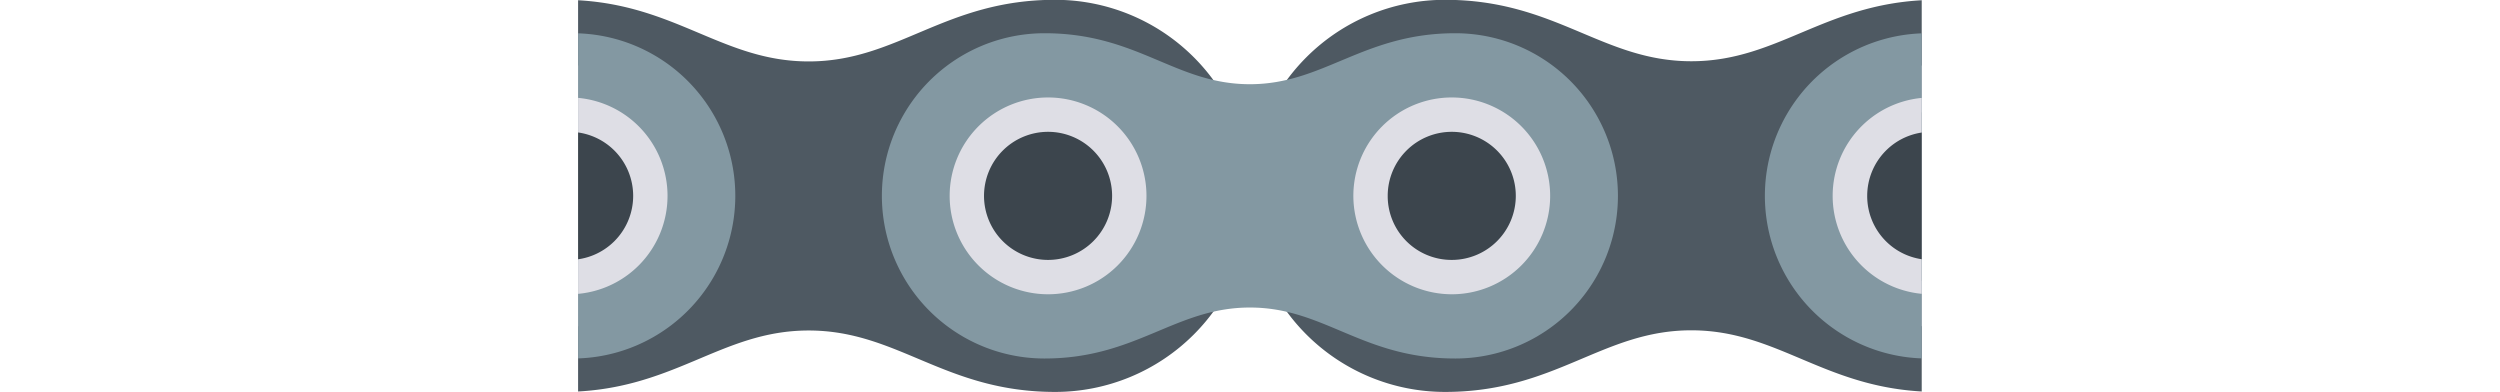 <svg xmlns="http://www.w3.org/2000/svg" xmlns:xlink="http://www.w3.org/1999/xlink" viewBox="0 0 133.89 20.99"><defs><style>.cls-1{fill:none;}.cls-2{clip-path:url(#clip-path);}.cls-3{fill:#4e5962;}.cls-4{fill:#dedee5;}.cls-5{fill:#3c454d;}.cls-6{fill:#8398a2;}</style><clipPath id="clip-path" transform="translate(0 -8.01)"><rect class="cls-1" x="30.96" width="71.96" height="37"/></clipPath></defs><title>icon-chain</title><g id="レイヤー_2" data-name="レイヤー 2"><g id="アイコン"><g class="cls-2"><path class="cls-3" d="M90.58,25.7C85.81,25.7,83.31,29,77.39,29a10.49,10.49,0,1,1,0-21c5.92,0,8.42,3.29,13.19,3.29S97.86,8,103.78,8a10.49,10.49,0,1,1,0,21C97.86,29,95.35,25.7,90.58,25.7Z" transform="translate(0 -8.01)"/><path class="cls-4" d="M70.78,18.5a7,7,0,1,0,7-7A7,7,0,0,0,70.78,18.5Z" transform="translate(0 -8.01)"/><path class="cls-3" d="M73.22,18.5A4.54,4.54,0,1,0,77.75,14,4.54,4.54,0,0,0,73.22,18.5Z" transform="translate(0 -8.01)"/><path class="cls-4" d="M96.44,18.5a7,7,0,1,0,7-7A7,7,0,0,0,96.44,18.5Z" transform="translate(0 -8.01)"/><path class="cls-5" d="M98.87,18.5A4.54,4.54,0,1,0,103.41,14,4.55,4.55,0,0,0,98.87,18.5Z" transform="translate(0 -8.01)"/><path class="cls-3" d="M43.31,11.3C38.53,11.3,36,8,30.11,8a10.49,10.49,0,1,0,0,21c5.93,0,8.42-3.29,13.2-3.29S50.59,29,56.51,29a10.49,10.49,0,1,0,0-21C50.59,8,48.08,11.3,43.31,11.3Z" transform="translate(0 -8.01)"/><path class="cls-4" d="M23.5,18.5a7,7,0,1,1,7,7A7,7,0,0,1,23.5,18.5Z" transform="translate(0 -8.01)"/><path class="cls-3" d="M25.94,18.5A4.54,4.54,0,1,1,30.48,23,4.54,4.54,0,0,1,25.94,18.5Z" transform="translate(0 -8.01)"/><path class="cls-4" d="M49.17,18.5a7,7,0,1,1,7,7A7,7,0,0,1,49.17,18.5Z" transform="translate(0 -8.01)"/><path class="cls-3" d="M51.6,18.5A4.54,4.54,0,1,1,56.14,23,4.54,4.54,0,0,1,51.6,18.5Z" transform="translate(0 -8.01)"/><path class="cls-6" d="M19.67,12.52c-4,0-6-2.73-11-2.73a8.71,8.71,0,0,0,0,17.42c4.92,0,7-2.73,11-2.73s6,2.73,11,2.73a8.71,8.71,0,0,0,0-17.42C25.71,9.79,23.63,12.52,19.67,12.52Z" transform="translate(0 -8.01)"/><path class="cls-4" d="M3.59,18.5a5.27,5.27,0,1,1,5.27,5.27A5.27,5.27,0,0,1,3.59,18.5Z" transform="translate(0 -8.01)"/><path class="cls-5" d="M5.43,18.5a3.43,3.43,0,1,1,3.43,3.43A3.42,3.42,0,0,1,5.43,18.5Z" transform="translate(0 -8.01)"/><path class="cls-4" d="M25.21,18.5a5.27,5.27,0,1,1,5.27,5.27A5.27,5.27,0,0,1,25.21,18.5Z" transform="translate(0 -8.01)"/><path class="cls-5" d="M27.05,18.5a3.43,3.43,0,1,1,3.43,3.43A3.42,3.42,0,0,1,27.05,18.5Z" transform="translate(0 -8.01)"/><path class="cls-6" d="M66.94,12.52c-4,0-6-2.73-11-2.73a8.71,8.71,0,1,0,0,17.42c4.92,0,7-2.73,11-2.73s6,2.73,11,2.73a8.71,8.71,0,0,0,0-17.42C73,9.79,70.9,12.52,66.94,12.52Z" transform="translate(0 -8.01)"/><path class="cls-4" d="M50.86,18.5a5.27,5.27,0,1,1,5.27,5.27A5.27,5.27,0,0,1,50.86,18.5Z" transform="translate(0 -8.01)"/><path class="cls-5" d="M52.7,18.5a3.43,3.43,0,1,1,3.43,3.43A3.43,3.43,0,0,1,52.7,18.5Z" transform="translate(0 -8.01)"/><path class="cls-4" d="M72.48,18.5a5.27,5.27,0,1,1,5.27,5.27A5.28,5.28,0,0,1,72.48,18.5Z" transform="translate(0 -8.01)"/><path class="cls-5" d="M74.32,18.5a3.43,3.43,0,1,1,3.43,3.43A3.42,3.42,0,0,1,74.32,18.5Z" transform="translate(0 -8.01)"/><path class="cls-6" d="M114.23,12.52c-4,0-6-2.73-11-2.73a8.71,8.71,0,1,0,0,17.42c4.92,0,7-2.73,11-2.73s6,2.73,11,2.73a8.71,8.71,0,0,0,0-17.42C120.27,9.79,118.19,12.52,114.23,12.52Z" transform="translate(0 -8.01)"/><path class="cls-4" d="M98.15,18.5a5.27,5.27,0,1,1,5.27,5.27A5.27,5.27,0,0,1,98.15,18.5Z" transform="translate(0 -8.01)"/><path class="cls-5" d="M100,18.5a3.43,3.43,0,1,1,3.43,3.43A3.42,3.42,0,0,1,100,18.5Z" transform="translate(0 -8.01)"/><path class="cls-4" d="M119.77,18.5A5.27,5.27,0,1,1,125,23.77,5.27,5.27,0,0,1,119.77,18.5Z" transform="translate(0 -8.01)"/><path class="cls-5" d="M121.6,18.5A3.44,3.44,0,1,1,125,21.93,3.43,3.43,0,0,1,121.6,18.5Z" transform="translate(0 -8.01)"/></g></g></g></svg>